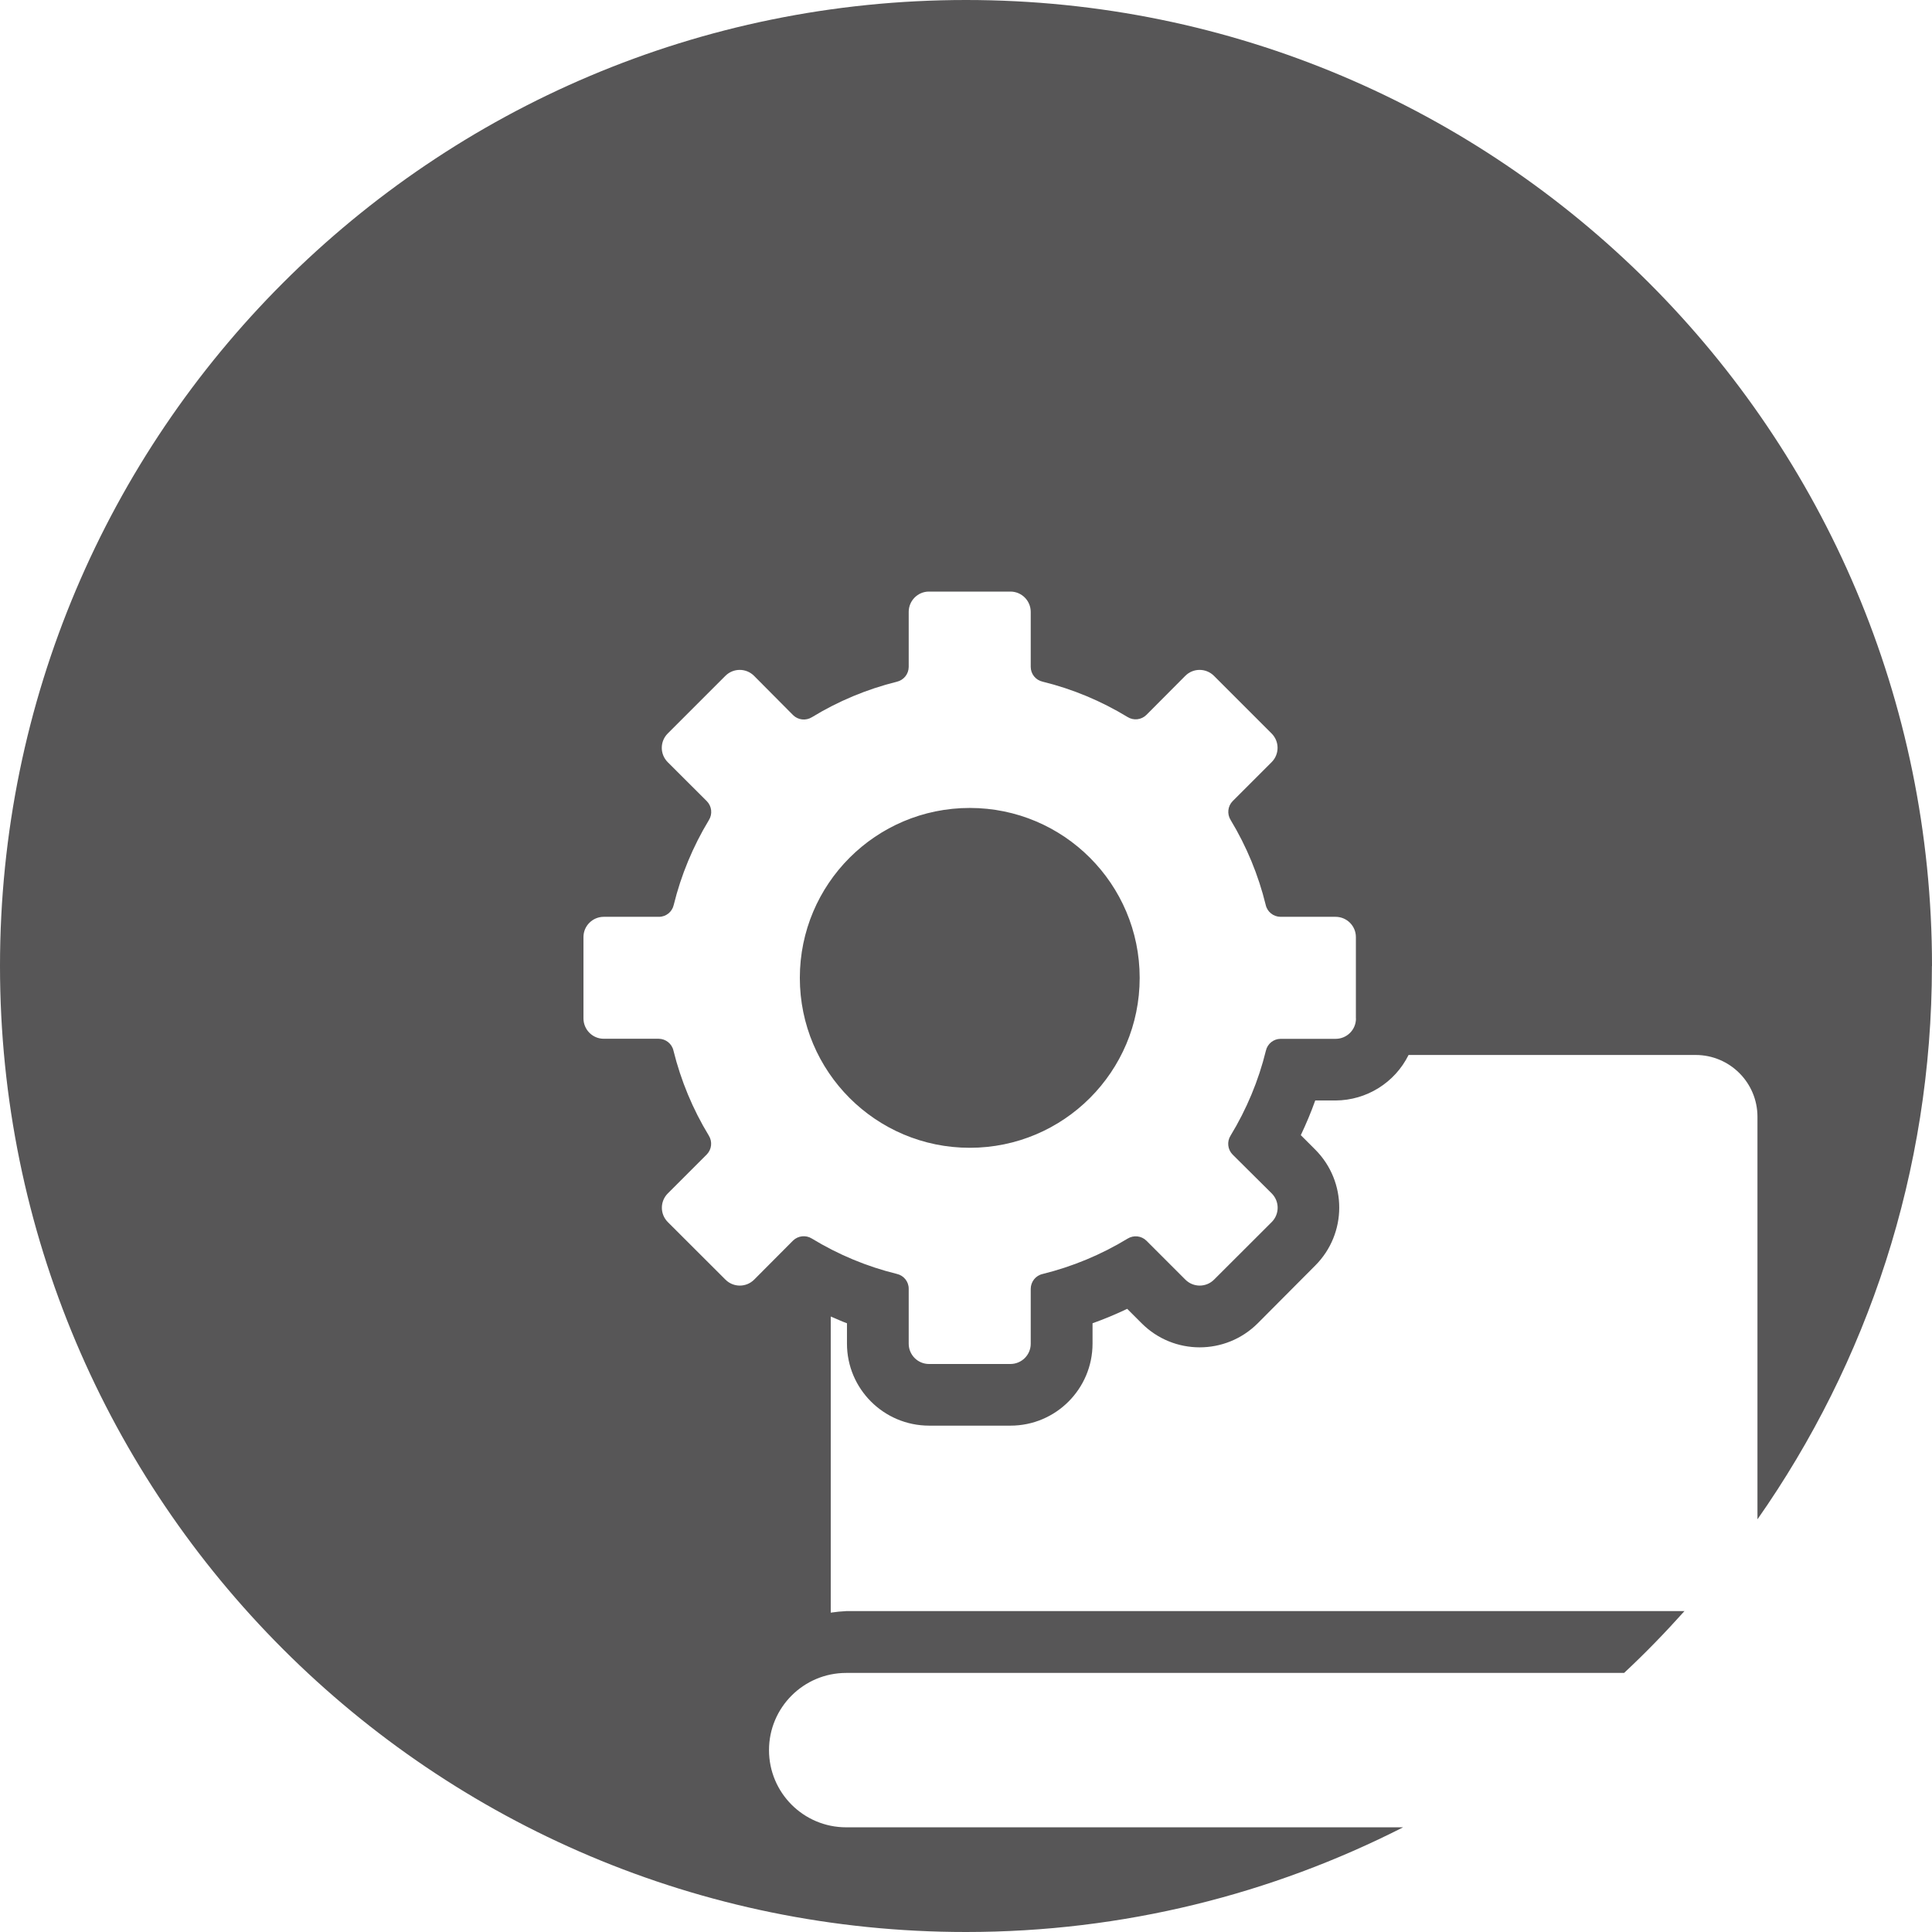 <?xml version="1.0" encoding="UTF-8"?>
<svg id="Ebene_1" data-name="Ebene 1" xmlns="http://www.w3.org/2000/svg" viewBox="0 0 226.26 226.26">
  <defs>
    <style>
      .cls-1 {
        fill: #575657;
      }
    </style>
  </defs>
  <path class="cls-1" d="M226.26,113.13C226.26,50.65,175.61,0,113.13,0S0,50.65,0,113.13s50.65,113.13,113.13,113.13c18.43,0,35.82-4.44,51.19-12.26h-65.22c-5,0-9.04-4.05-9.04-9.04s4.05-9.04,9.04-9.04h91.1c2.47-2.3,4.82-4.73,7.07-7.24h-98.17c-.61.03-1.21.09-1.81.18v-34.68c.63.26,1.26.56,1.9.79v2.38c0,5.3,4.3,9.6,9.61,9.61h9.54c5.31,0,9.61-4.31,9.61-9.61v-2.38c1.38-.49,2.74-1.06,4.06-1.69l1.69,1.69c3.75,3.76,9.84,3.76,13.6,0,0,0,0,0,0,0l6.72-6.75c3.76-3.75,3.76-9.83.01-13.59,0,0,0,0-.01-.01l-1.68-1.68c.63-1.33,1.2-2.68,1.69-4.06h2.38c3.63-.02,6.94-2.08,8.55-5.33h33.62c4,0,7.24,3.24,7.24,7.24v47.14c12.86-18.35,20.43-40.68,20.43-64.79h0ZM158.8,119.28c0,1.32-1.07,2.38-2.38,2.38h-6.44c-.83,0-1.55.58-1.73,1.39-.86,3.51-2.26,6.86-4.14,9.95-.44.7-.34,1.62.24,2.21l4.58,4.55c.93.93.93,2.43,0,3.36,0,0,0,0,0,0l-6.75,6.74c-.93.93-2.43.93-3.36,0,0,0,0,0,0,0l-4.56-4.56c-.59-.58-1.5-.68-2.21-.24-3.09,1.88-6.44,3.27-9.95,4.14-.81.18-1.38.9-1.39,1.73v6.44c0,1.31-1.06,2.36-2.37,2.37h-9.54c-1.32,0-2.38-1.07-2.38-2.38v-6.44c0-.83-.58-1.55-1.39-1.73-3.51-.86-6.86-2.26-9.95-4.14-.7-.44-1.62-.34-2.21.24l-4.55,4.57c-.93.93-2.43.93-3.36,0,0,0,0,0,0,0l-6.75-6.74c-.93-.93-.93-2.43,0-3.36,0,0,0,0,0,0l4.56-4.56c.58-.59.68-1.5.24-2.21-1.88-3.09-3.27-6.44-4.14-9.95-.18-.81-.9-1.38-1.73-1.39h-6.44c-1.31,0-2.36-1.07-2.37-2.37v-9.54c0-1.31,1.07-2.37,2.38-2.37h6.46c.83,0,1.55-.58,1.73-1.39.86-3.5,2.25-6.85,4.12-9.94.44-.7.34-1.62-.24-2.21l-4.58-4.57c-.93-.93-.93-2.43,0-3.36,0,0,0,0,0,0l6.75-6.75c.93-.93,2.43-.93,3.36,0,0,0,0,0,0,0l4.57,4.6c.59.58,1.5.68,2.21.24,3.08-1.88,6.43-3.28,9.94-4.15.81-.19,1.38-.9,1.39-1.73v-6.45c0-1.31,1.06-2.38,2.37-2.38h9.54c1.32,0,2.38,1.07,2.38,2.38v6.44c0,.83.58,1.55,1.39,1.73,3.51.86,6.86,2.26,9.95,4.14.7.44,1.62.34,2.21-.25l4.55-4.57c.92-.93,2.43-.93,3.36,0,0,0,0,0,0,0l6.75,6.75c.93.93.93,2.43,0,3.36,0,0,0,0,0,0l-4.56,4.56c-.58.59-.68,1.5-.24,2.21,1.87,3.09,3.25,6.44,4.11,9.95.18.81.9,1.38,1.73,1.39h6.45c1.31,0,2.38,1.06,2.38,2.37v9.54h0ZM133.47,114.52c0-10.99-8.91-19.9-19.9-19.9s-19.9,8.91-19.9,19.9,8.91,19.9,19.9,19.9,19.9-8.91,19.9-19.9h0Z"/>
</svg>